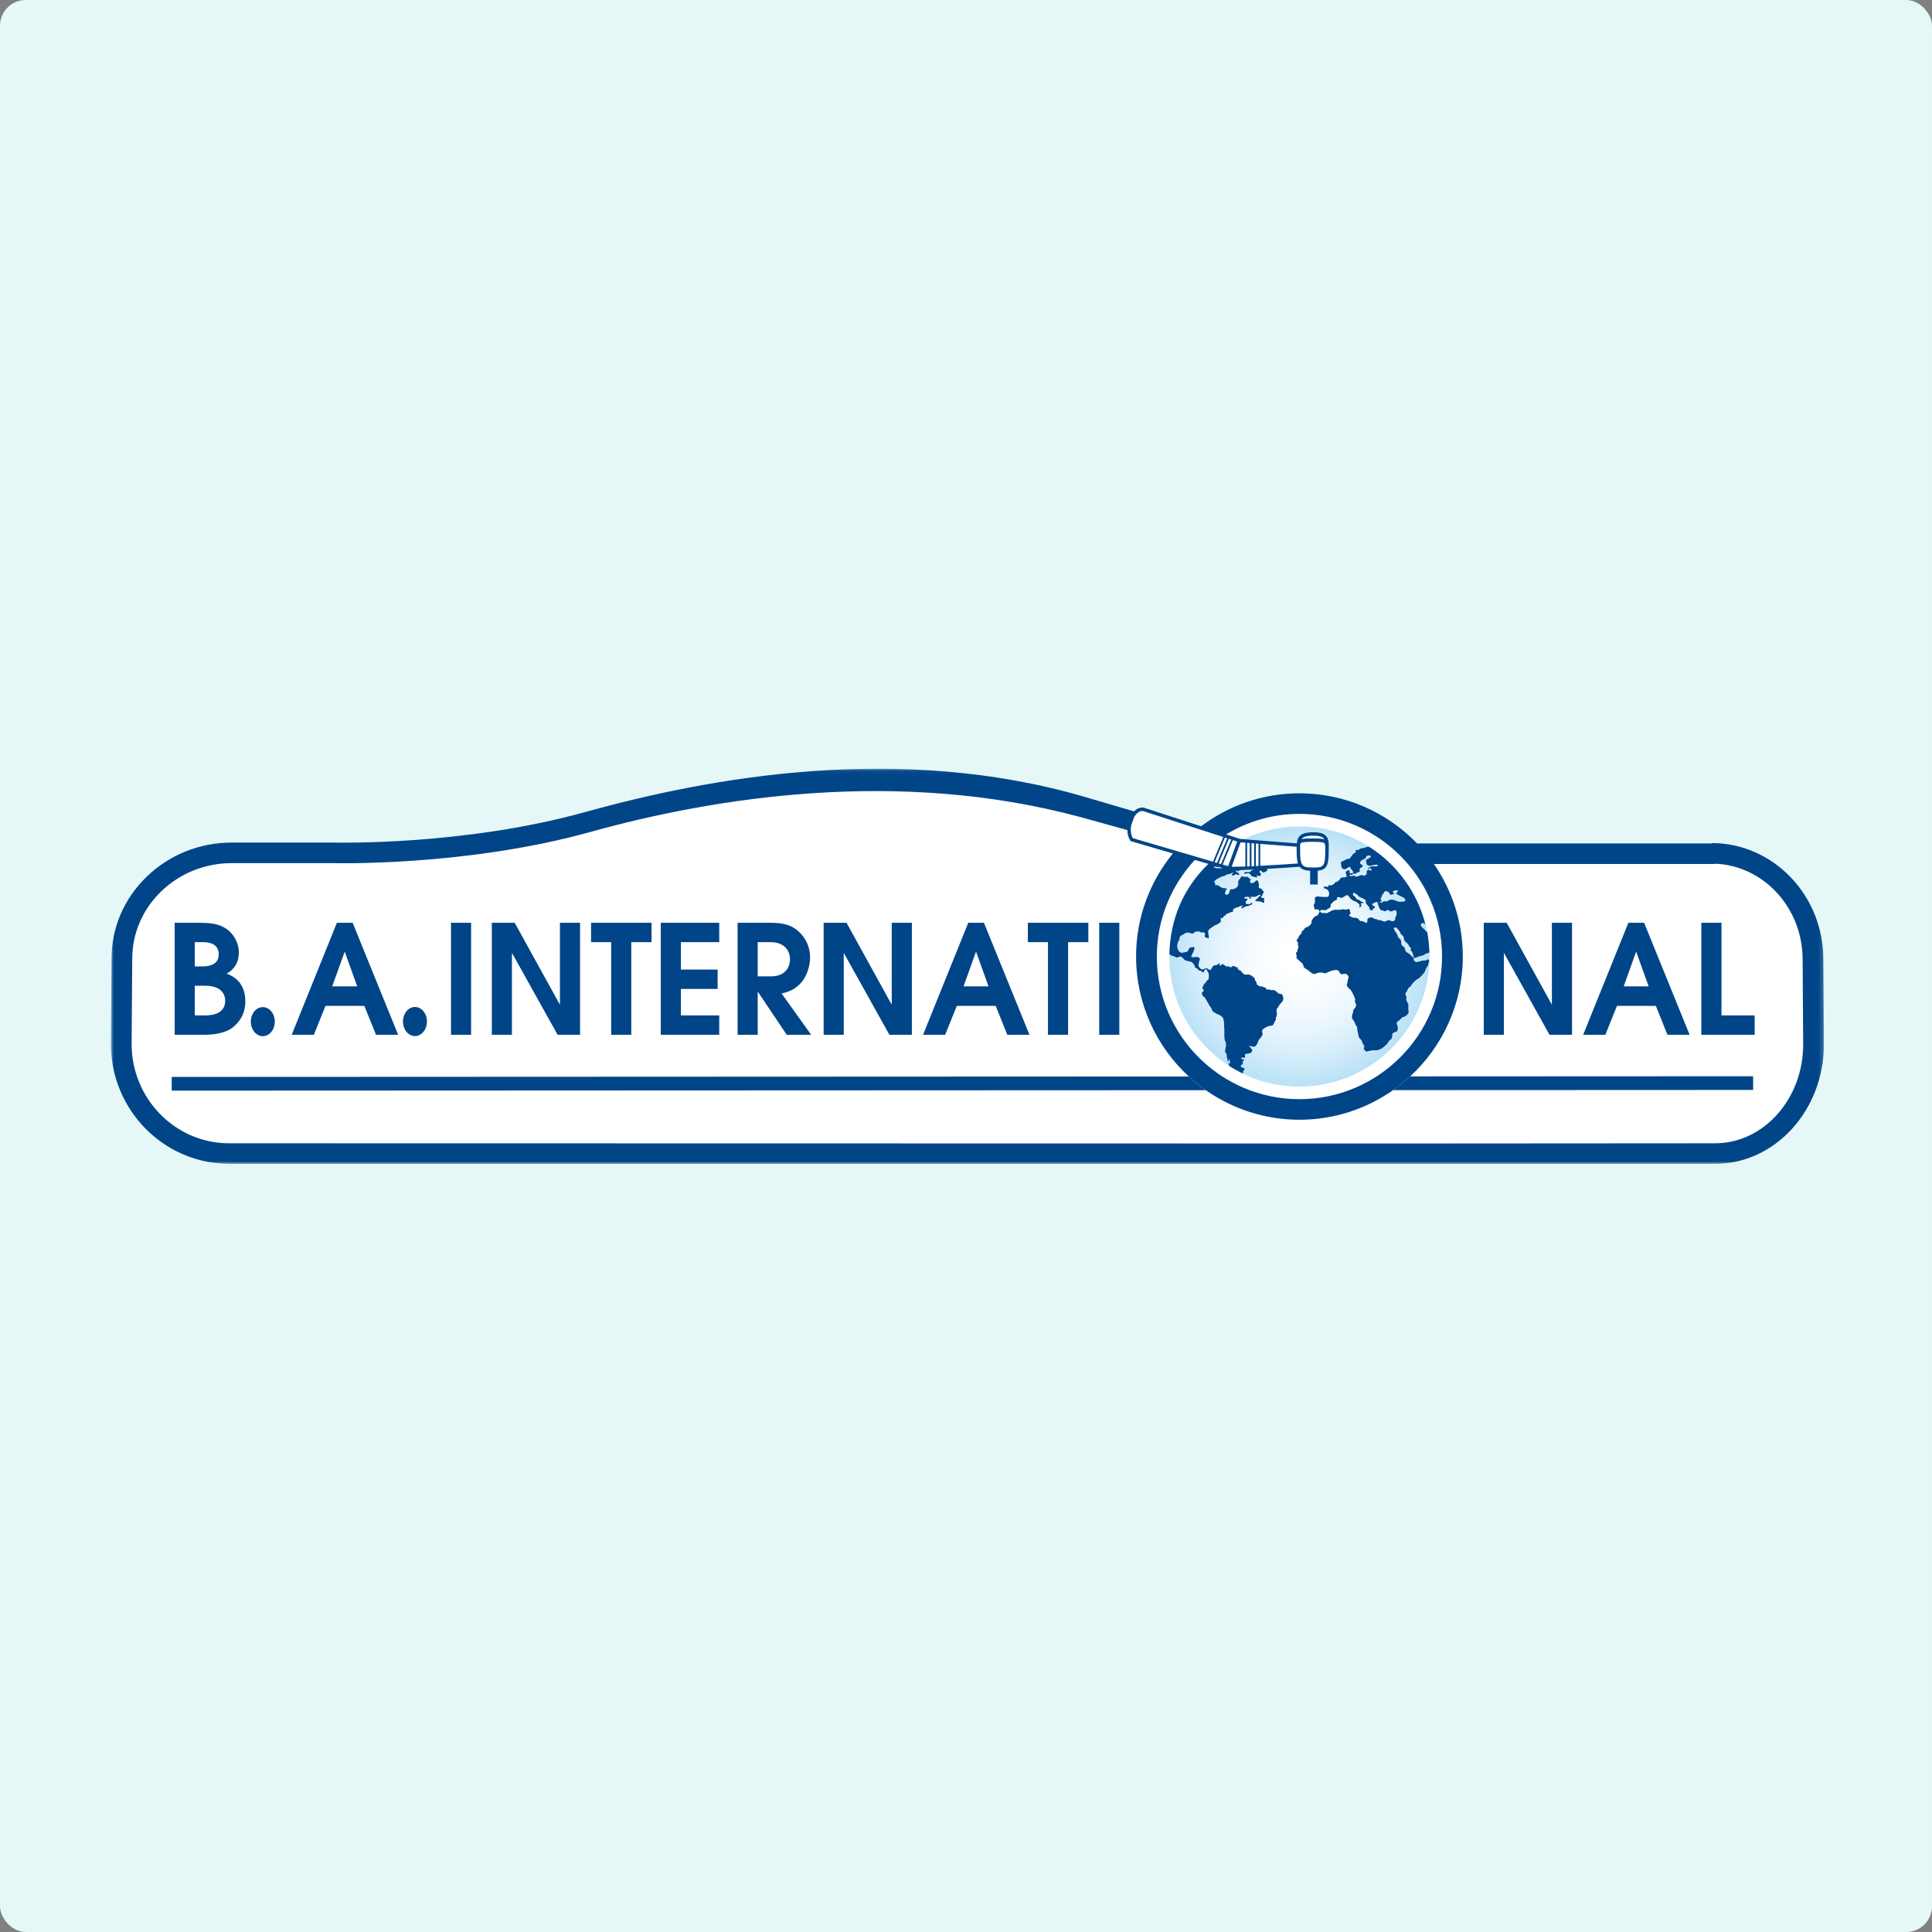 <svg width="450" height="450" viewBox="0 0 450 450" fill="none" xmlns="http://www.w3.org/2000/svg">
<rect x="0" y="0" width="450" height="450" fill="#808080" stroke="none"/>
<rect width="450" height="450" rx="6" fill="#E5F8F7"/>
<mask id="mask0_13501_5" style="mask-type:luminance" maskUnits="userSpaceOnUse" x="25" y="179" width="400" height="93">
<path d="M424.829 179.046H25.824V271.091H424.829V179.046Z" fill="white"/>
</mask>
<g mask="url(#mask0_13501_5)">
<path d="M53.199 270.18L52.698 270.151C38.383 269.8 26.737 257.683 26.737 243.14L26.88 223.383C26.865 216.385 29.679 209.804 34.803 204.845C39.917 199.897 46.721 197.166 53.962 197.153H77.66C77.81 197.157 78.705 197.178 80.218 197.178C87.385 197.178 112.628 196.662 136.497 190.027C160.558 183.341 183.422 179.952 204.455 179.952C221.546 179.952 237.775 182.176 252.698 186.563L264.43 190.013L264.815 189.615C265.368 189.044 265.881 188.983 266.076 188.983L279.94 193.461L280.323 193.173C286.809 188.273 294.535 185.683 302.661 185.683C312.822 185.683 322.318 189.728 329.4 197.074L329.67 197.354H399.561L399.565 197.283C413.026 197.783 423.811 209.364 423.783 223.504L423.917 243.249C423.917 258.096 412.952 270.18 399.476 270.18H328.596V270.185L53.199 270.18Z" fill="white"/>
<path d="M302.661 192.498C298.001 192.498 293.604 193.581 289.66 195.461L302.057 196.432C302.12 195.749 302.284 195.162 302.731 194.714C303.327 194.112 304.305 193.844 305.899 193.844C307.341 193.844 308.269 194.104 308.822 194.661C309.54 195.39 309.518 196.465 309.49 197.827C309.484 198.105 309.476 198.399 309.476 198.704C309.476 202.496 308.455 202.854 305.749 202.854C304.289 202.854 303.315 202.654 302.725 201.884C300.255 202.076 291.116 202.686 287.531 202.686C286.916 202.686 286.501 202.668 286.266 202.629L281.418 201.206C275.832 206.701 272.359 214.337 272.359 222.787C272.359 239.521 285.927 253.09 302.661 253.09C319.395 253.09 332.972 239.521 332.972 222.787C332.972 206.062 319.403 192.498 302.661 192.498Z" fill="url(#paint0_radial_13501_5)"/>
<path d="M52.795 226.778C53.582 226.322 55.634 225.092 55.634 221.815C55.634 220.011 54.745 218.112 53.474 216.946C51.291 214.935 48.489 214.935 45.679 214.935H40.687V241.023H47.456C49.103 241.023 52.073 240.845 53.994 239.467C55.533 238.349 57.143 236.402 57.143 233.268C57.143 228.867 54.471 227.417 52.795 226.778ZM45.369 219.449H47.326C49.986 219.449 50.946 220.714 50.946 222.277C50.946 225.092 48.005 225.092 46.914 225.092H45.369V219.449ZM47.731 236.509H45.369V229.6H47.839C51.936 229.6 52.455 232.037 52.455 233.09C52.455 236.509 48.656 236.509 47.731 236.509ZM78.471 214.935L67.944 241.023H73.109L75.805 234.291H84.865L87.578 241.023H92.738L82.139 214.935H78.471ZM77.38 229.742L80.255 221.738H80.326L83.195 229.742H77.38ZM105.047 241.023H109.729V214.935H105.047V241.023ZM130.42 233.9H130.348L119.887 214.935H114.555V241.023H119.237V222.058H119.309L129.877 241.023H135.108V214.935H130.42V233.9ZM137.673 219.449H142.355V241.023H147.036V219.449H151.76V214.935H137.673V219.449ZM153.913 241.023H167.524V236.509H158.595V230.339H167.148V225.832H158.595V219.449H167.524V214.935H153.913V241.023ZM186.264 229.245C188.077 227.459 188.685 224.737 188.685 223.01C188.685 220.011 187.158 217.899 185.715 216.698C184.283 215.503 182.47 214.935 179.565 214.935H171.8V241.023H176.488V231.049H176.553L183.252 241.023H188.929L182.053 231.404C183.323 231.085 184.76 230.735 186.264 229.245ZM176.488 227.416V219.449H179.494C183.156 219.449 184.009 221.951 184.009 223.394C184.009 224.772 183.359 227.416 179.494 227.416L176.488 227.416ZM207.705 233.9H207.639L197.173 214.935H191.84V241.023H196.528V222.057H196.589L207.162 241.023H212.392V214.935H207.705V233.9ZM225.525 214.935L214.994 241.023H220.152L222.854 234.291H231.919L234.621 241.023H239.786L229.18 214.935H225.525ZM224.43 229.741L227.303 221.738H227.369L230.246 229.741H224.43ZM239.405 219.449H244.093V241.023H248.781V219.449H253.494V214.935H239.405V219.449ZM256.027 241.023H260.708V214.935H256.027V241.023ZM361.464 233.9H361.399L350.939 214.935H345.598V241.023H350.28V222.057H350.358L360.914 241.023H366.157V214.935H361.464V233.9ZM379.278 214.935L368.746 241.023H373.917L376.619 234.291H385.684L388.381 241.023H393.544L382.953 214.935H379.278ZM378.193 229.741L381.056 221.738H381.127L384.002 229.741H378.193ZM400.966 236.509V214.935H396.276V241.023H408.695V236.509H400.966ZM61.216 234.575C59.677 234.575 58.425 236.089 58.425 237.958C58.425 239.828 59.677 241.348 61.216 241.348C62.755 241.348 64.007 239.828 64.007 237.958C64.007 236.089 62.755 234.575 61.216 234.575ZM96.65 234.545C95.117 234.545 93.864 236.06 93.864 237.935C93.864 239.798 95.117 241.318 96.65 241.318C98.195 241.318 99.442 239.798 99.442 237.935C99.442 236.06 98.195 234.545 96.65 234.545Z" fill="#004587"/>
<path d="M328.453 250.712C327.208 251.863 325.879 252.929 324.487 253.907L324.485 253.909L408.34 253.872V250.677L328.453 250.712ZM278.838 252.403C278.834 252.399 278.831 252.396 278.825 252.392C278.164 251.86 277.522 251.309 276.899 250.734L39.995 250.837L39.996 254.032L280.869 253.928C280.175 253.441 279.497 252.933 278.838 252.403Z" fill="#004587"/>
<path d="M309.293 206.537C308.957 206.655 308.407 206.246 308.287 206.736C308.431 207.021 308.794 206.953 309.041 207.111C309.195 207.207 309.526 207.638 309.564 207.805C309.6 207.946 309.548 208.5 309.49 208.649C309.336 209.046 308.973 208.909 308.514 208.898C308.389 208.895 308.255 208.931 308.141 208.922C307.365 208.871 306.583 208.599 306.236 209.147C306.264 209.569 306.354 209.848 306.26 210.215C306.192 210.484 305.949 210.727 305.963 210.961C305.965 211.08 306.107 211.194 306.134 211.359C306.15 211.445 306.093 211.628 306.134 211.707C306.262 211.951 306.611 211.743 306.839 211.78C307.058 211.816 307.313 212.057 307.313 212.302L307.521 212.191C307.515 211.731 308.375 212.06 308.816 211.978C308.979 211.948 309.069 211.797 309.267 211.681C309.36 211.625 309.478 211.617 309.564 211.558C309.717 211.453 309.945 211.205 309.969 211.085C309.987 210.975 309.901 210.819 309.917 210.735C309.935 210.632 310.059 210.522 310.194 210.389C310.406 210.182 310.635 209.904 310.897 209.769C311.07 209.675 311.316 209.684 311.397 209.543C311.413 209.386 311.367 209.291 311.373 209.147C311.479 209.048 311.555 208.967 311.647 208.948C311.918 208.89 312.183 209.135 312.501 209.122C312.634 209.116 312.754 209.019 312.9 208.922C313.021 208.841 313.155 208.787 313.275 208.725C313.408 208.657 313.54 208.51 313.7 208.501C314.095 208.475 314.248 208.912 314.426 209.147C314.575 209.342 315.008 209.681 315.254 209.818C315.391 209.896 315.579 209.898 315.731 209.968C316.056 210.111 316.696 210.595 316.706 210.91C316.712 211.069 316.556 211.189 316.58 211.333C316.826 211.374 317.101 211.106 317.107 210.86C317.113 210.709 316.953 210.625 316.985 210.464C317.097 210.218 317.434 210.464 317.584 210.365C317.554 210.085 317.173 210.062 316.934 209.916C316.802 209.839 316.714 209.673 316.58 209.618C316.387 209.541 316.181 209.561 316.028 209.446C315.892 209.337 315.818 209.088 315.679 208.922C315.479 208.682 315.032 208.646 315.152 208.103C315.214 208.022 315.361 207.894 315.455 207.928C315.643 207.974 315.617 208.132 315.756 208.228C315.854 208.297 315.996 208.282 316.108 208.352C316.239 208.434 316.307 208.649 316.459 208.773C316.666 208.948 317.037 209.082 317.335 209.221C317.61 209.351 318.055 209.531 318.111 209.769C318.14 209.901 318.067 210.049 318.087 210.165C318.107 210.312 318.214 210.465 318.286 210.562C318.478 210.829 318.749 211.062 318.962 211.383C318.956 211.819 319.12 212.087 319.615 212.028C319.794 211.934 319.697 211.803 319.838 211.656C319.97 211.517 320.261 211.537 320.263 211.333C320.265 211.021 319.513 210.972 319.615 210.514C319.643 210.366 319.804 210.436 319.94 210.439C320.153 210.195 320.6 209.886 320.892 210.265L321.484 210.057C321.46 209.825 321.827 210.058 321.841 209.866C321.827 209.682 321.59 209.586 321.566 209.37C321.542 209.126 321.781 209.025 321.867 208.75C321.895 208.66 321.867 208.561 321.893 208.501C321.939 208.399 322.065 208.34 322.142 208.228C322.294 208.012 322.452 207.588 322.743 207.557C323.026 207.526 323.18 207.763 323.421 207.755C323.587 207.98 323.665 208.355 323.972 208.402C324.231 208.443 324.527 208.214 324.772 208.128C324.71 207.901 324.453 208.022 324.423 207.805C324.367 207.43 325.181 207.3 325.524 207.382C325.724 207.794 325.219 207.87 325.223 208.103C325.227 208.317 325.899 208.519 326.077 208.625C326.38 208.809 326.689 208.942 326.953 209.097C327.298 209.301 327.607 209.869 326.929 209.992C326.689 210.033 326.282 210.046 326.051 210.041C325.356 210.025 324.846 209.512 324.046 209.544C323.866 209.552 323.703 209.596 323.575 209.644C323.357 209.723 323.208 209.901 323.018 209.942C322.785 209.993 322.426 209.881 322.244 209.942C322.013 210.016 321.925 210.482 321.478 210.117L320.896 210.276C321.023 211.024 321.255 211.673 321.789 212.08C322.174 211.942 322.338 212.293 322.693 212.227C322.867 212.197 322.951 211.98 323.122 211.955C323.425 211.908 323.631 212.241 323.924 212.277C324.391 212.335 324.738 211.801 325.199 212.08C325.221 212.456 325.337 212.658 325.321 212.924C325.315 213.13 325.139 213.319 325.049 213.594C324.92 213.991 325.003 214.381 324.624 214.514C324.108 214.693 323.8 214.311 323.322 214.339C323.068 214.354 322.883 214.6 322.619 214.638C322.204 214.699 321.771 214.344 321.293 214.29C321.181 214.278 321.053 214.313 320.967 214.29C320.85 214.26 320.76 214.129 320.638 214.09C320.433 214.024 320.271 214.064 320.088 214.016C319.842 213.585 318.591 213.557 318.486 214.19C318.438 214.471 318.629 214.863 318.21 214.911C317.945 214.942 317.672 214.641 317.309 214.564C317.157 214.53 316.945 214.553 316.832 214.514C316.562 214.42 316.59 214.155 316.357 213.992C316.219 213.897 315.87 213.767 315.657 213.743C315.519 213.728 315.397 213.784 315.254 213.768C315.084 213.75 314.847 213.63 314.703 213.544C314.567 213.463 314.286 213.34 314.25 213.221C314.2 213.038 314.589 212.831 314.603 212.676C314.613 212.556 314.456 212.483 314.426 212.302C314.412 212.193 314.474 212.077 314.452 212.003C314.416 211.877 314.202 211.734 314.001 211.73C313.823 211.728 313.656 211.875 313.498 211.879C313.279 211.886 312.92 211.758 312.65 211.78C312.483 211.793 312.327 211.892 312.171 211.904C311.736 211.938 311.383 211.884 311.048 211.904C310.799 211.919 310.374 211.999 310.144 212.103C310.027 212.154 309.943 212.277 309.791 212.352C309.723 212.386 309.632 212.387 309.54 212.427C309.4 212.49 309.251 212.64 309.117 212.676C308.921 212.725 308.616 212.636 308.263 212.65C308.012 212.66 307.595 212.659 307.589 212.352L307.313 212.377C307.311 212.548 307.146 212.834 307.036 212.998C306.819 213.327 306.523 213.343 306.212 213.519C305.949 213.666 305.837 213.909 305.686 214.167C305.518 214.441 305.414 214.609 305.484 215.01C305.261 215.45 304.923 215.72 304.455 215.93C304.321 215.99 304.129 216.014 304.006 216.103C303.906 216.175 303.848 216.366 303.706 216.526C303.531 216.72 303.347 216.8 303.256 216.947C303.184 217.063 303.156 217.291 303.082 217.445C302.972 217.653 302.745 217.755 302.603 217.967C302.539 218.066 302.499 218.26 302.43 218.389C302.27 218.676 301.999 218.883 302.027 219.135C302.057 219.377 302.334 219.419 302.354 219.632C302.364 219.751 302.272 219.824 302.278 219.954C302.286 220.146 302.414 220.28 302.43 220.427C302.464 220.795 302.298 220.943 302.228 221.196C302.192 221.317 302.21 221.451 302.18 221.544C302.116 221.729 301.857 221.897 301.853 222.117C301.847 222.272 302.015 222.395 302.027 222.613C302.035 222.762 301.951 222.923 301.977 223.06C302.031 223.332 302.515 223.645 302.729 223.856C303.01 224.136 303.383 224.354 303.507 224.651C303.611 224.902 303.611 225.232 303.808 225.42C303.954 225.56 304.195 225.648 304.381 225.794C304.556 225.928 304.748 226.047 304.933 226.191C305.239 226.428 305.7 226.897 306.186 226.862C306.44 226.843 306.699 226.639 306.986 226.588C307.286 226.536 307.667 226.508 307.962 226.539C308.193 226.562 308.427 226.699 308.666 226.688C308.917 226.676 309.207 226.488 309.49 226.365C309.987 226.151 310.725 225.862 311.447 225.967C311.994 226.048 311.968 226.672 312.349 226.912C312.79 226.948 313.149 226.751 313.498 226.836C313.767 226.901 314.079 227.3 314.103 227.508C314.13 227.723 313.983 228.046 313.953 228.178C313.881 228.468 313.879 228.815 313.825 228.998C313.785 229.14 313.674 229.229 313.674 229.372C313.678 229.501 313.841 229.822 313.977 229.992C314.14 230.201 314.404 230.362 314.603 230.59C314.968 231.006 315.126 231.506 315.379 232.055C315.471 232.254 315.651 232.565 315.657 232.775C315.659 232.931 315.565 233.066 315.579 233.223C315.613 233.555 315.82 233.7 315.856 233.993C315.94 234.684 315.306 234.89 315.18 235.459C315.15 235.595 315.184 235.735 315.152 235.857C315.11 236.04 314.978 236.179 314.952 236.354C314.929 236.532 314.887 236.869 314.903 237.049C314.93 237.315 315.214 237.56 315.357 237.795C315.505 238.045 315.629 238.466 315.804 238.787C315.906 238.966 316.068 239.116 316.108 239.261C316.159 239.448 316.106 239.702 316.131 239.931C316.153 240.116 316.253 240.28 316.281 240.428C316.359 240.885 316.377 241.339 316.606 241.721C316.722 241.91 316.928 242.026 317.081 242.268C317.229 242.494 317.289 242.809 317.434 243.087C317.584 243.375 317.781 243.573 317.785 243.732C317.787 243.868 317.654 244.008 317.656 244.155C317.666 244.537 318.087 244.922 318.41 244.926C318.557 244.927 318.703 244.802 318.861 244.776C318.952 244.761 319.046 244.791 319.138 244.776C319.29 244.751 319.421 244.645 319.539 244.627C319.858 244.581 320.185 244.673 320.489 244.652C321.011 244.615 321.61 244.368 321.943 244.13C322.324 243.858 322.723 243.524 323.018 243.21C323.24 242.98 323.344 242.66 323.545 242.441C323.705 242.267 323.962 242.174 324.072 241.968C324.144 241.831 324.311 241.374 324.323 241.247C324.335 241.098 324.237 240.989 324.271 240.85C324.375 240.395 325.293 240.485 325.474 240.054C325.642 239.657 325.548 239.129 325.452 238.763C325.414 238.625 325.283 238.409 325.301 238.266C325.325 238.019 325.73 237.791 326.027 237.545C326.202 237.397 326.348 237.175 326.526 237.049C326.783 236.866 327.142 236.827 327.379 236.675C327.597 236.537 327.962 236.151 328.054 235.93C328.162 235.681 328.058 235.481 328.03 235.21C327.99 234.783 328.062 234.297 328.03 233.795C327.772 233.569 327.671 233.191 327.529 232.85C327.571 232.566 327.633 232.344 327.555 232.079C327.505 231.926 327.373 231.833 327.354 231.682C327.304 231.289 327.591 231.097 327.729 230.812C327.854 230.559 327.922 230.307 328.03 230.166C328.165 229.989 328.421 229.9 328.58 229.719C328.694 229.593 328.748 229.421 328.858 229.272C329.139 228.886 329.556 228.47 329.957 228.178C330.161 228.032 330.378 227.951 330.562 227.806C330.739 227.66 330.891 227.494 331.06 227.309C331.362 226.982 331.753 226.589 331.936 226.191C331.996 226.064 331.988 225.914 332.04 225.794C332.203 225.395 332.555 225.068 332.69 224.626C332.714 224.546 332.714 224.449 332.738 224.353C332.81 224.081 332.997 223.764 332.738 223.482C332.507 223.411 332.293 223.667 331.988 223.706C331.665 223.748 331.366 223.726 331.112 223.781C330.959 223.812 330.845 223.931 330.711 223.953C330.623 223.97 330.512 223.941 330.41 223.953C330.208 223.984 330.041 224.116 329.907 224.105C329.588 224.074 329.398 223.706 329.205 223.508C329.237 223.36 329.351 223.304 329.307 223.134C329.275 223.005 329.091 222.982 328.956 222.861C328.73 222.655 328.531 222.358 328.255 222.166C327.948 221.951 327.529 221.814 327.379 221.495C327.278 221.277 327.272 220.955 327.13 220.724C326.947 220.444 326.512 220.271 326.428 219.98C326.338 219.675 326.418 219.464 326.35 219.161C326.254 218.706 325.756 218.584 325.602 218.19C325.558 218.081 325.564 217.947 325.524 217.843C325.418 217.563 325.203 217.296 325.049 217.048C324.882 216.776 324.726 216.504 324.624 216.178C324.726 216.047 324.946 216.033 325.149 216.004C325.54 216.329 325.901 216.735 326.153 217.198C326.214 217.312 326.226 217.463 326.302 217.569C326.41 217.731 326.609 217.808 326.701 217.918C326.827 218.063 326.955 218.255 327 218.44C327.032 218.55 326.996 218.665 327.03 218.811C327.144 219.349 327.731 219.574 328.03 220.005C328.118 220.133 328.152 220.29 328.229 220.402C328.385 220.629 328.642 220.755 328.706 221.023C328.69 221.157 328.493 221.111 328.507 221.271C328.584 221.47 328.796 221.53 328.906 221.718C329.121 222.091 329.149 222.617 329.331 223.036C329.72 223.262 330.073 222.873 330.462 222.762C330.583 222.728 330.711 222.744 330.833 222.712C330.99 222.673 331.144 222.556 331.312 222.514C331.389 222.493 331.487 222.515 331.565 222.49C331.747 222.424 331.876 222.238 332.09 222.141C332.377 222.01 332.694 221.98 332.928 221.882C332.876 220.211 332.712 218.572 332.403 216.98C332.307 216.987 332.203 217.022 332.14 216.998C331.986 216.47 331.467 216.323 331.186 215.93C331.102 215.81 330.889 215.518 330.911 215.359C330.941 215.133 331.26 215.008 331.461 215.01C331.737 215.013 331.894 215.19 332.026 215.399C330.111 207.78 325.325 201.316 318.861 197.219C318.783 197.24 318.701 197.267 318.637 197.27C318.561 197.273 318.414 197.238 318.36 197.245C318.212 197.266 318.067 197.408 317.911 197.468C317.648 197.569 317.342 197.533 317.057 197.593C316.786 197.652 316.554 197.951 316.307 197.991C316.124 198.019 315.81 197.891 315.731 198.065C315.683 198.246 315.876 198.291 315.804 198.413C315.645 198.691 315.25 198.789 315.028 199.059C314.97 199.132 314.962 199.253 314.903 199.332C314.819 199.448 314.665 199.505 314.603 199.604C314.502 199.763 314.543 199.899 314.402 199.979C314.182 200.103 313.849 200.02 313.626 200.103C313.492 200.152 313.394 200.288 313.275 200.352C312.955 200.518 312.513 200.572 312.325 200.898C312.273 201.18 312.393 201.39 312.423 201.593C312.445 201.732 312.399 201.858 312.449 201.991C312.53 202.224 312.86 202.463 313.175 202.463C313.652 202.463 314.025 201.87 314.402 201.941C314.589 201.976 314.605 202.27 314.703 202.438C314.789 202.592 315.196 202.83 315.14 203.086C315.14 203.086 315.15 203.144 315.15 203.164C315.15 203.184 315.132 203.245 315.132 203.245C315.24 203.223 315.439 203.599 315.607 203.581C315.782 203.562 315.946 203.303 316.108 203.234C316.427 203.096 316.682 203.17 316.732 202.91C316.76 202.765 316.642 202.55 316.682 202.39C316.766 202.032 317.44 202.085 317.406 201.669C317.392 201.419 316.866 201.356 316.81 201.121C316.77 200.969 316.858 200.717 316.908 200.624C317.135 200.21 317.861 200.169 318.087 199.83C318.19 199.671 318.184 199.509 318.262 199.431C318.466 199.213 319.098 199.178 319.314 199.383C319.314 199.941 318.184 200.026 318.162 200.475C318.154 200.573 318.238 200.739 318.262 200.898C318.28 201.04 318.262 201.144 318.286 201.221C318.366 201.463 318.709 201.652 318.962 201.669C319.563 201.706 320.461 201.096 320.991 201.543C320.76 202.046 319.934 201.635 319.338 201.841C319.218 201.884 319.144 201.998 319.036 202.041C318.893 202.096 318.637 202.036 318.637 202.264C318.751 202.498 318.942 202.217 319.086 202.215C319.25 202.211 319.483 202.387 319.463 202.587C319.411 203.046 319.004 202.571 318.737 202.587C318.342 202.61 318.262 203.163 318.336 203.581C318.158 203.679 317.951 203.957 317.708 203.978C317.558 203.993 317.438 203.85 317.233 203.829C316.784 203.784 316.361 204.191 315.932 204.177C315.74 204.172 315.551 203.95 315.254 203.953C315.1 203.957 314.984 204.063 314.831 204.077C314.631 204.099 314.314 204.012 314.328 203.854C314.35 203.609 314.685 203.813 314.877 203.78C315.118 203.738 315.126 203.476 315.294 203.446L315.1 203.287C315.054 203.492 314.609 203.384 314.376 203.383C314.356 203.158 314.412 202.79 314.226 202.661C313.849 202.841 313.58 202.788 313.476 203.084C313.342 203.458 313.706 203.73 313.652 204.077C313.592 204.443 312.832 204.316 312.501 204.376C312.245 204.422 312.155 204.726 311.948 204.972C311.804 205.144 311.533 205.328 311.321 205.42C311.216 205.464 311.088 205.457 310.994 205.519C310.857 205.612 310.805 205.834 310.647 205.941C310.529 206.019 310.091 206.238 309.969 206.241C309.827 206.243 309.696 206.108 309.592 206.14C309.442 206.186 309.46 206.478 309.293 206.537ZM424.697 223.506C424.725 208.571 413.07 196.393 398.718 196.36L398.71 196.449H330.059C323.132 189.262 313.414 184.777 302.661 184.777C294.074 184.777 286.142 187.638 279.766 192.453L266.378 188.104C266.358 188.099 266.248 188.078 266.074 188.078C265.685 188.078 264.913 188.207 264.157 188.988C263.303 188.738 260.74 187.984 252.957 185.696C209.539 172.93 165.376 181.063 136.251 189.155C107.898 197.037 78.03 196.256 77.66 196.248H53.96C46.48 196.261 39.45 199.084 34.165 204.197C28.863 209.329 25.951 216.148 25.967 223.377L25.824 243.14C25.824 258.324 37.812 270.692 52.676 271.057V271.086H53.237C53.273 271.086 53.307 271.091 53.343 271.091V271.086H54.96L329.51 271.091V271.086H399.476C413.455 271.086 424.828 258.603 424.828 243.243L424.697 223.506ZM302.661 189.569C320.981 189.569 335.882 204.47 335.882 222.785C335.882 241.11 320.981 256.018 302.661 256.018C284.343 256.018 269.448 241.11 269.448 222.785C269.448 214.103 272.823 206.214 278.296 200.29L277.205 199.97L281.464 201.219C275.84 206.607 272.524 213.89 272.385 222.28C272.442 222.33 272.504 222.38 272.574 222.417C272.8 222.532 273.103 222.599 273.378 222.726C273.641 222.848 273.995 223.014 274.204 223.014C274.416 223.015 274.643 222.798 274.874 222.793C275.423 222.778 275.662 223.484 276.103 223.701C276.215 223.756 276.361 223.758 276.504 223.789C276.622 223.815 276.708 223.862 276.818 223.9C277.055 223.98 277.344 223.972 277.532 224.056C277.817 224.181 278.027 224.711 278.268 224.852C278.282 224.995 278.244 225.189 278.29 225.296C278.408 225.451 278.571 225.417 278.761 225.517C278.99 225.64 279.058 225.953 279.275 226.049C279.347 226.082 279.537 226.08 279.654 226.116C279.95 226.204 280.047 226.544 280.301 226.47C280.468 226.421 280.452 226.251 280.48 226.093C280.59 225.975 280.712 225.786 280.883 225.783C281.161 225.778 281.183 226.069 281.284 226.337C281.34 226.488 281.492 226.621 281.53 226.78C281.598 227.055 281.566 227.878 281.506 228.043C281.438 228.244 281.165 228.328 280.993 228.554C280.915 228.657 280.875 228.81 280.816 228.885C280.708 229.016 280.54 229.051 280.458 229.174C280.413 229.241 280.369 229.39 280.325 229.482C280.189 229.765 280.012 229.964 280.123 230.301C280.169 230.441 280.391 230.537 280.391 230.701C280.393 230.894 279.978 231.065 279.946 231.277C279.92 231.434 280.073 231.715 280.123 231.92C280.161 232.074 280.454 232.171 280.548 232.273C280.704 232.448 280.83 232.697 280.971 232.916C281.254 233.348 281.48 233.873 281.753 234.289C281.899 234.508 282.104 234.705 282.2 234.933C282.248 235.047 282.244 235.183 282.288 235.287C282.45 235.644 283.154 236.018 283.519 236.195C283.688 236.277 283.876 236.308 284.032 236.394C284.269 236.525 284.738 236.875 284.857 237.081C284.965 237.265 285.031 237.717 285.081 238.011C285.151 238.4 285.085 238.697 285.105 239.119C285.113 239.347 285.191 239.577 285.193 239.806C285.193 239.885 285.153 239.945 285.151 240.027C285.139 240.303 285.217 240.614 285.193 240.891C285.181 241.043 285.137 241.164 285.151 241.289C285.161 241.427 285.227 241.546 285.239 241.667C285.249 241.795 285.205 241.964 285.217 242.065C285.247 242.344 285.45 242.562 285.504 242.819C285.55 243.022 285.578 243.44 285.55 243.682C285.536 243.81 285.458 243.94 285.44 244.081C285.424 244.191 285.456 244.308 285.44 244.414C285.416 244.567 285.318 244.69 285.326 244.834C285.348 245.133 285.681 245.378 285.729 245.677C285.743 245.776 285.703 245.889 285.707 245.986C285.715 246.171 285.801 246.324 285.841 246.495C285.903 246.754 285.837 247.107 286.108 247.227C286.388 247.142 286.055 246.831 286.222 246.695C286.541 246.792 286.438 247.305 286.533 247.625C286.406 247.704 286.256 247.537 286.174 247.692C286.106 247.826 286.282 247.953 286.288 248.047C286.292 248.107 286.268 248.171 286.25 248.235C287.267 248.893 288.331 249.479 289.43 250.014C289.478 249.964 289.532 249.915 289.55 249.84C289.576 249.724 289.5 249.691 289.55 249.553C289.638 249.291 289.893 249.287 289.885 249.021C289.869 248.58 289.009 248.765 288.991 248.312C288.975 248.008 289.422 248.021 289.482 247.736C289.51 247.605 289.444 247.549 289.438 247.338C289.486 247.12 289.725 247.093 289.773 246.872C289.677 246.715 289.466 246.821 289.326 246.74C289.189 246.661 289.127 246.485 289.147 246.318C289.378 246.222 289.829 246.554 289.997 246.23C290.078 246.078 289.903 245.698 290.017 245.543C290.096 245.439 290.521 245.438 290.687 245.41C290.924 245.371 291.202 245.319 291.335 245.233C291.481 245.138 291.696 244.864 291.671 244.59C291.657 244.461 291.569 244.417 291.469 244.302C291.385 244.205 291.353 244.084 291.289 243.993C291.188 243.836 291.024 243.859 290.978 243.638C291.299 243.576 291.786 243.901 292.251 243.771C292.471 243.709 292.774 243.244 292.877 243.039C292.909 242.976 292.907 242.874 292.943 242.795C292.981 242.71 293.065 242.641 293.077 242.597C293.111 242.476 293.095 242.384 293.123 242.308C293.203 242.084 293.412 242.01 293.548 241.844C293.65 241.718 293.695 241.571 293.793 241.445C293.899 241.308 293.991 241.188 294.061 241.069C294.126 240.664 293.899 240.38 293.995 240.027C294.1 239.63 294.655 239.386 295.042 239.209C295.176 239.145 295.313 239.045 295.423 239.007C295.692 238.914 296.026 238.964 296.271 238.875C296.692 238.723 296.734 238.278 296.939 237.9C297.039 237.722 297.167 237.542 297.187 237.413C297.205 237.298 297.145 237.194 297.163 237.059C297.185 236.926 297.306 236.808 297.344 236.66C297.392 236.468 297.41 236.187 297.41 235.974C297.41 235.797 297.33 235.644 297.322 235.485C297.292 234.911 297.532 234.847 297.745 234.533C297.853 234.378 297.895 234.201 297.969 234.09C298.328 233.558 298.952 233.3 298.906 232.494C298.893 232.229 298.725 231.628 298.527 231.542C298.416 231.494 298.154 231.537 297.993 231.476C297.464 231.281 297.153 230.632 296.606 230.59C296.49 230.581 296.381 230.638 296.251 230.634C296.032 230.631 295.708 230.484 295.467 230.457C295.315 230.44 295.112 230.501 295.02 230.457C294.881 230.39 294.867 230.134 294.753 230.059C294.663 229.998 294.487 229.978 294.35 229.925C294.13 229.842 293.955 229.743 293.703 229.725C293.626 229.721 293.526 229.762 293.436 229.747C293.294 229.725 293.185 229.56 293.055 229.482C292.893 229.385 292.742 229.334 292.676 229.194C292.822 228.717 292.417 228.584 292.319 228.308C292.271 228.179 292.291 228.024 292.251 227.91C292.191 227.745 292.032 227.649 291.848 227.511C291.529 227.265 291.24 227.035 290.777 226.979C290.573 226.954 290.374 227.039 290.128 227.023C289.869 227.007 289.542 226.778 289.348 226.558C289.157 226.343 289.065 226.152 288.901 226.048C288.744 225.951 288.538 225.951 288.433 225.85C288.385 225.804 288.393 225.731 288.343 225.628C288.265 225.466 288.133 225.378 288.231 225.186C288.052 225.094 288.048 225.351 287.85 225.318C287.674 225.073 287.531 224.959 287.138 225.03C286.956 225.062 286.854 225.29 286.645 225.295C286.471 225.3 286.336 225.107 286.108 225.074C285.935 225.05 285.739 225.12 285.616 225.097C285.426 225.06 285.368 224.9 285.193 224.785C285.063 224.704 284.818 224.562 284.746 224.565C284.522 224.572 284.363 225.037 284.053 224.874C283.902 224.686 284.299 224.586 284.121 224.409C283.986 224.275 283.872 224.469 283.764 224.543C283.641 224.627 283.521 224.713 283.381 224.764C283.078 224.878 282.886 224.818 282.647 224.941C282.426 225.055 282.416 225.246 282.288 225.472C282.186 225.658 281.953 225.926 281.799 225.938C281.61 225.951 281.432 225.678 281.264 225.606C280.748 225.386 280.504 225.799 280.077 225.804C279.682 225.809 279.12 225.175 279.14 224.807C279.152 224.583 279.269 224.244 279.297 223.967C279.319 223.746 279.473 223.615 279.475 223.413C279.479 223.145 279.114 222.935 278.938 222.904C278.521 222.827 277.943 223.07 277.466 222.88C277.374 222.731 277.572 222.628 277.622 222.482C277.651 222.4 277.63 222.286 277.667 222.195C277.719 222.054 277.867 221.946 277.935 221.796C277.985 221.682 277.995 221.516 278.046 221.375C278.104 221.213 278.212 221.11 278.226 220.998C278.242 220.848 278.186 220.676 278.068 220.578C277.697 220.597 277.454 220.616 277.242 220.71C276.758 220.928 276.853 221.575 276.371 221.73C276.203 221.783 275.974 221.785 275.79 221.817C275.632 221.845 275.439 221.932 275.275 221.928C275.082 221.925 274.743 221.741 274.629 221.618C274.525 221.507 274.276 220.963 274.248 220.865C274.058 220.212 274.268 219.613 274.517 219.159C274.571 219.063 274.657 218.973 274.695 218.872C274.755 218.718 274.715 218.484 274.763 218.318C274.85 218.009 275.257 217.824 275.545 217.676C275.872 217.506 276.147 217.236 276.526 217.211C276.718 217.197 276.993 217.261 277.175 217.299C277.344 217.332 277.476 217.442 277.622 217.453C278.035 217.485 278.134 217.168 278.469 216.988C278.817 217.037 279.048 216.929 279.363 216.966C279.577 216.991 279.734 217.219 279.9 217.232C280.039 217.243 280.165 217.1 280.301 217.122C280.433 217.141 280.66 217.427 280.682 217.587C280.708 217.785 280.532 217.966 280.594 218.185C280.804 218.398 281.185 218.439 281.484 218.562C281.681 218.401 281.512 218.106 281.484 217.875C281.474 217.773 281.496 217.68 281.484 217.587C281.468 217.428 281.394 217.28 281.394 217.144C281.394 216.514 281.907 216.219 282.334 215.97C282.519 215.861 282.665 215.672 282.825 215.593C283.054 215.48 283.218 215.454 283.405 215.349C283.744 215.16 284.036 215.009 284.299 214.796C284.423 214.51 284.307 214.124 284.321 213.842C284.443 213.768 284.548 213.876 284.68 213.865C284.883 213.822 284.897 213.536 285.015 213.422C285.081 213.357 285.264 213.309 285.35 213.244C285.552 213.086 285.618 212.848 285.795 212.78C285.861 212.754 286.005 212.763 286.108 212.735C286.24 212.699 286.43 212.543 286.645 212.469C286.785 212.422 287.104 212.412 287.16 212.359C287.226 212.292 287.16 212.104 287.182 212.005C287.289 211.504 288.05 211.398 288.498 211.229C288.814 211.111 289.135 210.895 289.48 210.963C289.414 211.201 289.093 211.117 289.145 211.406C289.223 211.806 289.763 211.288 289.905 211.229C290.18 211.115 290.641 211.047 291 210.918C291.313 210.806 291.876 210.632 291.581 210.277C291.333 210.262 291.216 210.562 291 210.653C290.853 210.675 290.88 210.532 290.753 210.519C290.635 210.509 290.563 210.63 290.442 210.608C290.32 210.587 290.148 210.396 290.128 210.254C290.08 209.884 290.444 209.733 290.597 209.457C290.497 209.122 290.031 209.388 289.749 209.257C289.775 209.058 289.985 208.919 290.218 208.881C290.412 208.849 290.843 208.875 290.956 208.969C291.024 209.025 290.962 209.164 291.068 209.257C291.182 209.36 291.321 209.348 291.469 209.323C291.521 209.072 291.138 209.137 291.178 208.969C291.481 208.773 291.97 208.935 292.343 208.881C292.552 208.849 292.778 208.697 292.965 208.593C293.145 208.492 293.378 208.316 293.57 208.482C293.62 208.662 293.402 208.724 293.3 208.814C292.957 209.116 292.606 209.46 292.343 209.811C292.502 209.969 292.802 209.889 293.077 209.921C293.187 209.935 293.32 209.968 293.436 209.988C293.568 210.012 293.709 210.007 293.813 210.032C294.003 210.079 294.055 210.277 294.238 210.277C294.545 210.275 294.545 209.949 294.372 209.744C294.426 209.534 294.515 209.426 294.44 209.28C294.302 209.006 293.795 209.274 293.769 208.925C293.753 208.704 293.957 208.714 294.037 208.549C294.001 208.122 294.394 208.089 294.35 207.706C294.332 207.546 294.198 207.546 294.082 207.397C294.025 207.319 293.995 207.167 293.925 207.108C293.691 206.912 293.219 206.95 293.189 206.577C293.177 206.357 293.241 206.174 293.213 205.935C293.183 205.711 293.029 205.091 292.832 205.049C292.582 204.994 292.327 205.418 292.028 205.558C291.864 205.635 291.631 205.721 291.469 205.691C291.363 205.672 291.15 205.517 291.134 205.314C291.116 205.082 291.291 205.076 291.335 204.827C291.297 204.68 291.146 204.715 291 204.606C290.837 204.481 290.705 204.214 290.485 204.184C290.376 204.169 290.236 204.266 290.128 204.273C289.795 204.295 289.51 204.063 289.257 204.118C288.955 204.186 288.967 204.65 288.678 204.738C288.718 204.955 288.421 205.099 288.387 205.27C288.367 205.385 288.425 205.52 288.433 205.625C288.498 206.684 287.619 207.182 286.577 207.152C286.374 207.346 286.422 207.707 286.31 207.972C286.216 208.195 285.887 208.435 285.663 208.416C285.496 208.401 285.304 208.171 285.304 208.017C285.304 207.827 285.582 207.724 285.416 207.508C285.44 207.36 285.769 207.276 285.729 207.042C285.687 206.798 285.344 206.925 285.037 206.888C284.814 206.859 284.52 206.73 284.321 206.621C284.059 206.478 283.836 206.198 283.495 206.156C283.301 206.133 283.118 206.22 283.028 206.111C282.926 205.993 283.064 205.816 283.072 205.735C283.064 205.6 282.815 205.557 282.803 205.424C282.795 205.332 283.042 205.041 283.138 204.96C283.315 204.809 283.635 204.648 283.92 204.495C284.197 204.345 284.522 204.185 284.792 204.095C284.907 204.057 285.037 204.069 285.149 204.029C285.432 203.926 285.618 203.731 285.887 203.653C286.023 203.611 286.176 203.621 286.332 203.587C286.701 203.504 286.978 203.24 287.291 203.187C287.224 203.442 286.936 203.484 286.868 203.742C287.138 204.23 287.601 203.629 287.918 203.63C288.205 203.633 288.494 204.035 288.678 203.653C288.61 203.447 288.417 203.328 288.231 203.209C288.058 203.1 287.788 203.004 287.808 202.767C288.012 202.676 288.091 202.92 288.275 202.923C288.375 202.923 288.506 202.801 288.608 202.767C288.728 202.726 288.887 202.698 289.039 202.66C289.915 202.636 290.928 202.595 292.004 202.544C291.854 202.613 291.661 202.661 291.513 202.745C291.371 202.826 291.309 203.01 291.134 203.077C290.661 203.256 289.945 202.879 289.793 203.388C290.013 203.706 290.412 203.366 290.687 203.365C290.882 203.364 291.124 203.546 291.244 203.675C291.351 203.785 291.387 204.001 291.513 204.074C291.599 204.122 291.746 204.111 291.848 204.141C292.175 204.239 292.451 204.415 292.808 204.34C292.931 204.125 292.556 204.065 292.698 203.896C292.937 203.916 293.093 204.021 293.279 204.095C293.538 203.908 293.711 203.888 293.703 203.588C293.695 203.335 293.362 203.323 293.366 203.034C293.37 202.87 293.488 202.794 293.612 202.789C293.899 202.778 293.985 203.201 294.194 203.232C294.32 203.25 294.697 203.069 294.775 203.034C294.881 202.98 295.21 202.788 295.222 202.678C295.232 202.585 295.114 202.478 294.982 202.389C298.224 202.205 301.414 201.986 302.725 201.884C303.228 202.54 304.032 202.771 305.153 202.828V206.011H306.922V202.803C308.744 202.638 309.476 201.88 309.476 198.704C309.476 198.399 309.484 198.105 309.49 197.827C309.518 196.465 309.54 195.389 308.822 194.661C308.269 194.103 307.341 193.844 305.899 193.844C304.305 193.844 303.327 194.112 302.731 194.713C302.284 195.162 302.12 195.748 302.055 196.432L288.83 195.395L285.592 194.344C290.589 191.334 296.417 189.569 302.661 189.569ZM286.059 201.739L285.528 201.583C285.52 201.58 285.512 201.572 285.504 201.571C285.502 201.57 285.496 201.573 285.494 201.572L284.786 201.365L285.382 199.942L287.162 195.683L288.167 196.009L286.059 201.739ZM288.953 196.196L290.074 196.284V201.828C289.083 201.864 288.205 201.887 287.531 201.887C287.238 201.887 287.03 201.882 286.864 201.876L288.953 196.196ZM284.399 201.251L283.844 201.088L286.228 195.381L286.779 195.559L284.399 201.251ZM284.682 202.164C284.682 202.164 284.682 202.167 284.68 202.168C284.482 202.304 284.217 202.23 283.988 202.235C283.539 202.245 283.277 202.269 282.96 202.102C282.866 202.053 282.677 201.966 282.691 201.815C283.042 201.801 283.381 201.978 283.786 201.903L284.682 202.164ZM290.475 201.812V196.315L291.09 196.364V201.786C290.882 201.796 290.679 201.804 290.475 201.812ZM291.495 201.769V196.396L292.111 196.445V201.74C291.904 201.75 291.698 201.759 291.495 201.769ZM292.514 201.72V196.476L293.133 196.525V201.69C292.925 201.7 292.72 201.71 292.514 201.72ZM293.536 201.668V196.557L302.013 197.225C302.011 197.469 302.011 197.713 302.015 197.979C302.017 198.211 302.021 198.454 302.021 198.704C302.021 198.971 302.029 199.219 302.041 199.451C302.041 199.451 302.041 199.451 302.041 199.451C302.061 199.77 302.096 200.045 302.142 200.296C302.19 200.598 302.25 200.878 302.33 201.115C300.656 201.24 296.973 201.487 293.536 201.668ZM305.769 196.08C307.353 196.08 308.209 196.13 308.483 196.405C308.694 196.619 308.686 197.174 308.678 198.014L308.672 198.704C308.672 202.055 307.994 202.055 305.749 202.055C304.337 202.055 303.535 201.971 303.14 201.051C303.14 201.051 302.885 200.413 302.855 199.559C302.847 199.295 302.827 199.026 302.827 198.704L302.825 198.185C302.821 197.853 302.823 197.563 302.831 197.295C302.827 197.294 302.823 197.293 302.819 197.292C302.821 197.084 302.829 196.889 302.839 196.703C302.863 196.571 302.897 196.46 302.96 196.396C303.248 196.103 304.353 196.08 305.769 196.08ZM303.198 195.439C303.236 195.387 303.26 195.32 303.303 195.274C303.73 194.843 304.558 194.642 305.899 194.642C307.094 194.642 307.862 194.831 308.247 195.219C308.325 195.299 308.371 195.404 308.423 195.504C307.864 195.319 307.044 195.281 305.769 195.281C304.558 195.281 303.76 195.307 303.198 195.439ZM285.845 195.256L283.457 200.975L282.918 200.816L285.312 195.083L285.845 195.256ZM263.479 192.245L264.149 190.348C264.873 189.044 265.711 188.876 266.074 188.876C266.144 188.876 266.19 188.881 266.172 188.875L284.929 194.959L284.863 195.115L282.529 200.702L263.846 195.216C263.656 194.888 263.18 193.835 263.479 192.245ZM399.476 266.294L324.862 266.343L54.947 266.294H53.238C40.777 266.235 30.655 255.874 30.655 243.158L30.799 223.389C30.785 217.444 33.18 211.846 37.539 207.628C41.919 203.39 47.753 201.051 53.964 201.04L77.587 201.039C77.893 201.049 108.474 201.855 137.555 193.769C166.092 185.84 209.057 178.803 251.678 190.317C257.169 191.822 260.55 192.764 262.583 193.342C262.617 194.84 263.221 195.736 263.259 195.79L263.339 195.9L273.183 198.789C267.832 205.338 264.616 213.693 264.616 222.785C264.616 233.827 269.352 243.781 276.899 250.734C277.522 251.308 278.164 251.861 278.825 252.391C278.831 252.395 278.835 252.398 278.838 252.402C279.499 252.931 280.175 253.44 280.869 253.926C287.048 258.258 294.561 260.81 302.661 260.81C310.777 260.81 318.302 258.25 324.487 253.907C325.879 252.928 327.206 251.863 328.453 250.712C335.986 243.76 340.716 233.815 340.716 222.785C340.716 214.79 338.224 207.369 333.987 201.24H399.462L399.468 201.168C410.805 201.617 419.889 211.471 419.865 223.517L419.998 243.259C419.998 255.96 410.791 266.294 399.476 266.294Z" fill="#004587"/>
</g>
<defs>
<radialGradient id="paint0_radial_13501_5" cx="0" cy="0" r="1" gradientUnits="userSpaceOnUse" gradientTransform="translate(302.665 222.795) scale(30.426 30.178)">
<stop stop-color="white" stop-opacity="0"/>
<stop offset="1" stop-color="#B9E1F7"/>
</radialGradient>
</defs>
</svg>
